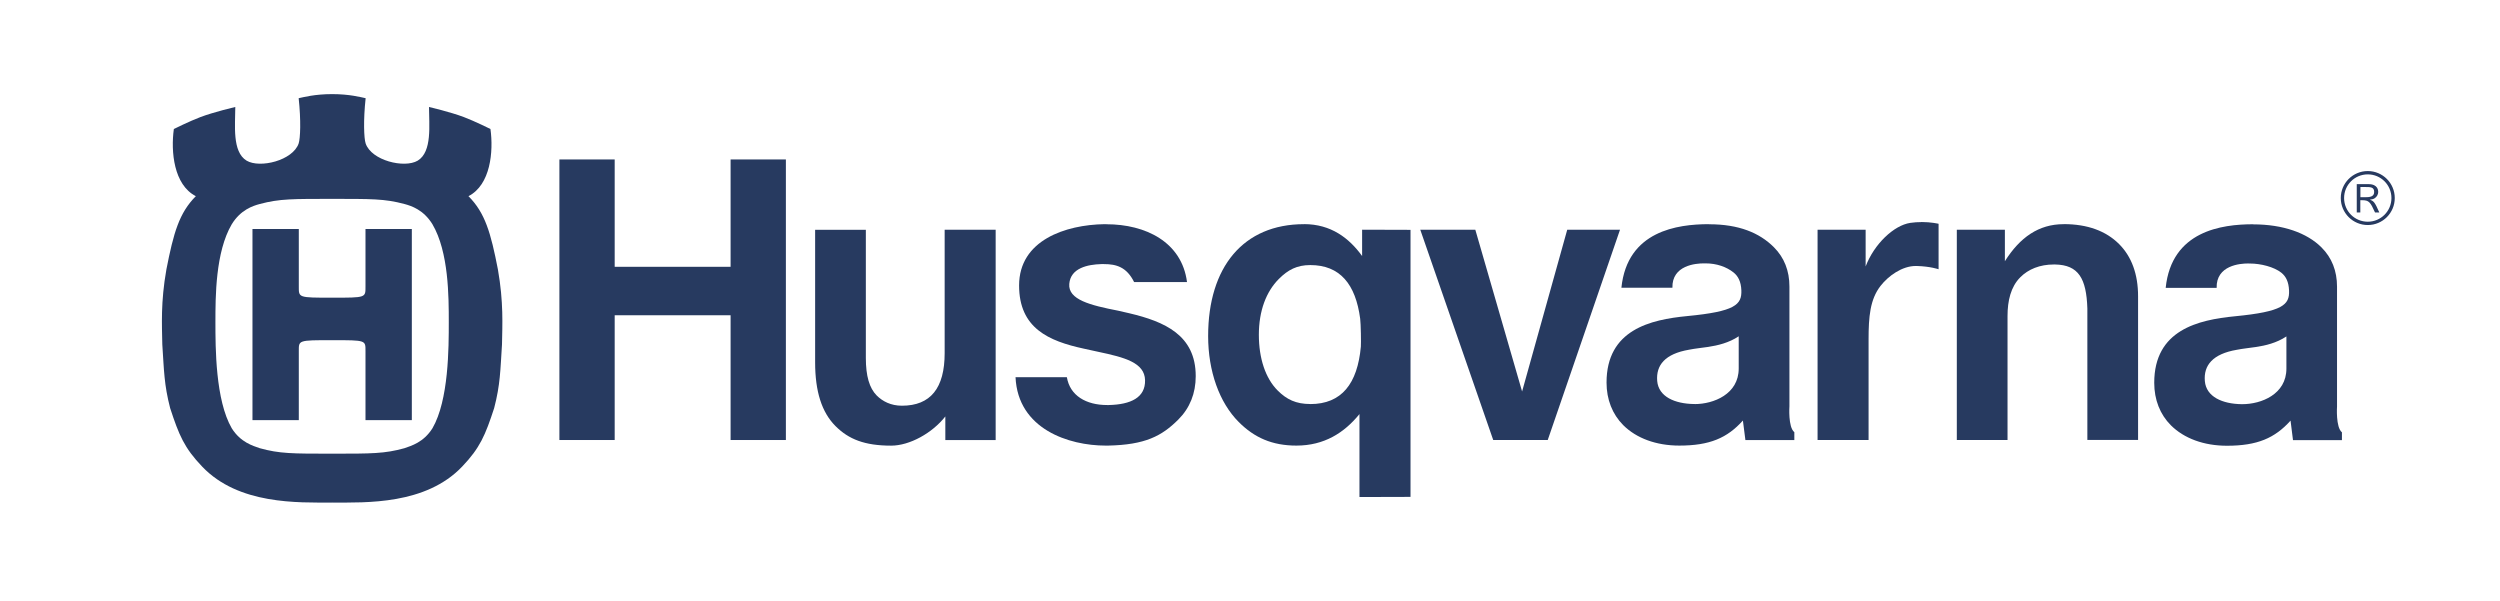 <svg xmlns="http://www.w3.org/2000/svg" version="1.1" viewBox="0 0 518.5 124.9" height="50" width="208"><defs><style>      .cls-1 {        fill: #273a60;      }    </style></defs><!-- Generator: Adobe Illustrator 28.6.0, SVG Export Plug-In . SVG Version: 1.2.0 Build 709)  --><g><g id="Layer_1"><path class="cls-1" d="M206.39,47.75h-10.6v25.64c0,7.25-2.91,10.93-8.88,10.93-2.32,0-4.03-.92-5.24-2.12-1.53-1.54-2.26-4.08-2.26-7.78v-26.66h-10.54v27.55c0,6.06,1.38,10.39,4.24,13.25,2.73,2.73,6.05,4.06,11.56,4.06,3.85,0,8.56-2.62,11.26-6.07v4.91h10.46v-43.7" /><path class="cls-1" d="M351.68,83.97c-.06,0-.12,0-.18,0-3.93-.06-7.34-1.5-7.62-4.79-.27-3.29,1.62-5.64,6.63-6.5,1.29-.26,2.66-.38,3.96-.58,1.98-.3,4.33-.85,6.35-2.21v6.7c0,5.34-5.24,7.39-9.14,7.39M354.64,46.59s-.09,0-.14,0c-6.26.03-16.84,1.31-18.06,13.21h10.6c-.12-4.71,4.96-5.06,6.49-5.06.27,0,.43,0,.43,0,2.25,0,4.31.71,5.8,1.9.92.74,1.54,1.87,1.61,3.71.11,2.97-1.3,4.39-11.23,5.34-7.66.74-16.79,2.82-16.79,13.83,0,3.51,1.21,6.56,3.46,8.83,2.75,2.75,6.89,4.26,11.66,4.26,6.32,0,9.97-1.58,13.22-5.21l.52,4.06h10.17v-1.64c-1.32-1.03-1.02-5.37-1.02-5.37v-24.9c0-3.27-1.08-6.02-3.23-8.17-3.01-3.01-7.3-4.77-13.48-4.77" /><path class="cls-1" d="M271.78,83.97c-2.98,0-4.92-.95-6.78-2.81-2.52-2.52-3.91-6.63-3.91-11.59s1.52-8.96,4.16-11.6c1.91-1.91,3.77-2.88,6.53-2.88,6.17,0,9.42,3.96,10.37,11.15.14,1.09.2,5.05.14,5.8-.7,7.7-3.99,11.94-10.51,11.94M270.48,46.59c-12.61,0-19.93,8.9-19.93,23.25,0,7.31,2.32,13.82,6.35,17.86,3.25,3.26,6.96,4.91,12,4.91,5.74,0,9.92-2.63,13.1-6.55v17.24l10.61-.03v-55.5s-10.06-.03-10.06-.03v5.47c-2.71-3.74-6.48-6.63-12.08-6.63" /><polygon class="cls-1" points="162.79 33.14 151.3 33.14 151.3 55.45 127.21 55.45 127.21 33.14 115.72 33.14 115.72 91.45 127.21 91.45 127.21 65.52 151.3 65.52 151.3 91.45 162.79 91.45 162.79 33.14" /><path class="cls-1" d="M229.44,46.59c-.14,0-.27,0-.41,0-8.12.12-17.77,3.33-17.77,12.74,0,8.86,6.12,11.55,13.49,13.14.99.23,1.99.44,2.97.65,5.5,1.16,9.63,2.25,9.72,5.89.09,3.63-2.98,5.06-7.52,5.17-.12,0-.25,0-.38,0-4.35,0-7.71-1.95-8.35-5.78h-10.67c.49,10.8,11.1,14.21,18.72,14.21.18,0,.35,0,.53,0,7.67-.16,11.14-1.97,14.58-5.41,2.4-2.4,3.62-5.44,3.62-9.03,0-8.53-6.47-11.33-13.83-13.07l-2.31-.53c-5.72-1.12-10.42-2.27-10.14-5.57.27-3.31,3.85-4.03,6.66-4.11.18,0,.37,0,.54,0,2.57,0,4.72.6,6.28,3.74h10.99c-1.07-8.34-8.62-12.02-16.73-12.02" /><polygon class="cls-1" points="336.15 47.75 325.18 47.75 315.8 81.36 306.08 47.75 294.64 47.75 309.8 91.45 321.13 91.45 336.15 47.75" /><path class="cls-1" d="M398.77,46.16c-.71,0-1.49.04-2.28.16-3.44.51-7.53,4.41-9.29,9.06v-7.64h-9.99v43.7h10.6v-20.87c0-4.74.3-8.33,2.48-11.14,1.62-2.08,4.47-4.15,7.33-4.15.05,0,.11,0,.16,0,2.89.08,4.58.68,4.58.68v-9.45s-1.55-.37-3.6-.37" /><path class="cls-1" d="M428.35,46.59c-5.18,0-9.08,2.74-12.21,7.7v-6.55h-9.99v43.7h10.54v-25.78c0-3.15.68-6.06,2.64-8.02,1.68-1.7,4.09-2.67,6.98-2.67.09,0,.18,0,.27,0,4.86.09,6.5,2.89,6.7,9.14v27.33s10.54,0,10.54,0v-29.87c0-4.57-1.33-8.22-3.94-10.84-2.72-2.72-6.56-4.15-11.53-4.15" /><path class="cls-1" d="M465.49,84c-.06,0-.12,0-.18,0-3.94-.06-7.33-1.51-7.61-4.8-.28-3.27,1.63-5.64,6.63-6.5,1.31-.26,2.66-.38,3.96-.58,1.98-.29,4.33-.84,6.36-2.2v6.69c0,5.33-5.22,7.39-9.15,7.39M467.75,46.61h-.14c-6.26.02-16.83,1.31-18.05,13.22h10.59c-.12-4.72,4.96-5.07,6.49-5.07.27,0,.43.01.43.01,2.26,0,5.03.71,6.53,1.91.92.74,1.53,1.86,1.6,3.71.12,2.96-1.31,4.38-11.23,5.34-7.66.75-16.79,2.83-16.79,13.83,0,3.51,1.2,6.57,3.46,8.83,2.75,2.74,6.88,4.25,11.65,4.25,6.32,0,9.96-1.59,13.22-5.22l.51,4.06h10.17v-1.63c-1.31-1.04-1.02-5.37-1.02-5.37v-24.9c0-3.28-1.08-6.02-3.24-8.17-3.01-3.01-8-4.78-14.19-4.78" /><path class="cls-1" d="M491.56,46.77c-3.1,0-5.61-2.51-5.61-5.61s2.51-5.61,5.61-5.61,5.61,2.51,5.61,5.61-2.51,5.61-5.61,5.61M491.56,36.24c-2.72,0-4.92,2.19-4.92,4.92s2.2,4.92,4.92,4.92,4.92-2.2,4.92-4.92-2.19-4.92-4.92-4.92M493.74,39.83c0,.57-.29,1.08-.74,1.37-.29.18-.57.24-1.01.3.81.3,1.02.48,1.97,2.66h-.89c-.99-2.18-1.25-2.55-2.71-2.55h-.35v2.55h-.74v-5.89h2.45c2,0,2,1.4,2,1.56M490.03,40.99h.98c.96,0,1.88-.09,1.88-1.1s-.76-1.02-1.76-1.02h-1.1v2.12Z" /><path class="cls-1" d="M68.49,19.56c3.61,0,5.97.64,6.96.85-.5,4.62-.35,8.33,0,9.4,1.2,3.56,8.05,5.22,10.82,3.58,3.05-1.85,2.35-7.46,2.35-11.16,0,0,4.49,1.06,7.24,2.1,2.23.84,5.53,2.48,5.53,2.48.65,4.68.03,11.61-4.57,13.96,3.47,3.49,4.64,7.61,6.12,15.23,1.2,6.83.92,11.6.85,15.58-.35,5.41-.35,8.33-1.63,13.24-1.84,5.62-2.93,8.26-6.66,12.16-7.57,7.94-19.91,7.47-27.01,7.47-7.1,0-19.44.47-27.01-7.47-3.73-3.9-4.82-6.54-6.66-12.16-1.27-4.91-1.27-7.83-1.63-13.24-.07-3.98-.36-8.75.85-15.58,1.49-7.62,2.65-11.74,6.12-15.23-4.6-2.35-5.22-9.27-4.57-13.96,0,0,3.3-1.64,5.53-2.48,2.75-1.04,7.24-2.1,7.24-2.1,0,3.7-.7,9.31,2.35,11.16,2.76,1.64,9.61-.02,10.82-3.58.35-1.07.5-4.77,0-9.4.99-.21,3.35-.85,6.96-.85M68.48,94.29c8.29,0,10.93,0,15.04-1.14,1.42-.5,3.97-1.21,5.81-4.13,3.4-5.84,3.4-16.79,3.4-22.06s0-14.59-3.4-20.36c-1.84-2.99-4.36-3.81-5.81-4.2-4.19-1.12-6.89-1.05-15.04-1.07h0c-8.15.02-10.84-.05-15.04,1.07-1.45.39-3.97,1.21-5.81,4.2-3.4,5.77-3.4,15.09-3.4,20.36s0,16.22,3.4,22.06c1.84,2.92,4.39,3.63,5.81,4.13,4.11,1.14,6.75,1.14,15.04,1.14h0Z" /><path class="cls-1" d="M68.49,70.7c7.08,0,6.93,0,6.93,2.28v14.34h9.63v-39.72h-9.63v11.93c0,2.35.15,2.34-6.93,2.34h0c-7.08,0-6.93,0-6.93-2.34v-11.93h-9.63v39.72h9.63v-14.34c0-2.28-.15-2.28,6.93-2.28h0Z" /></g></g></svg>